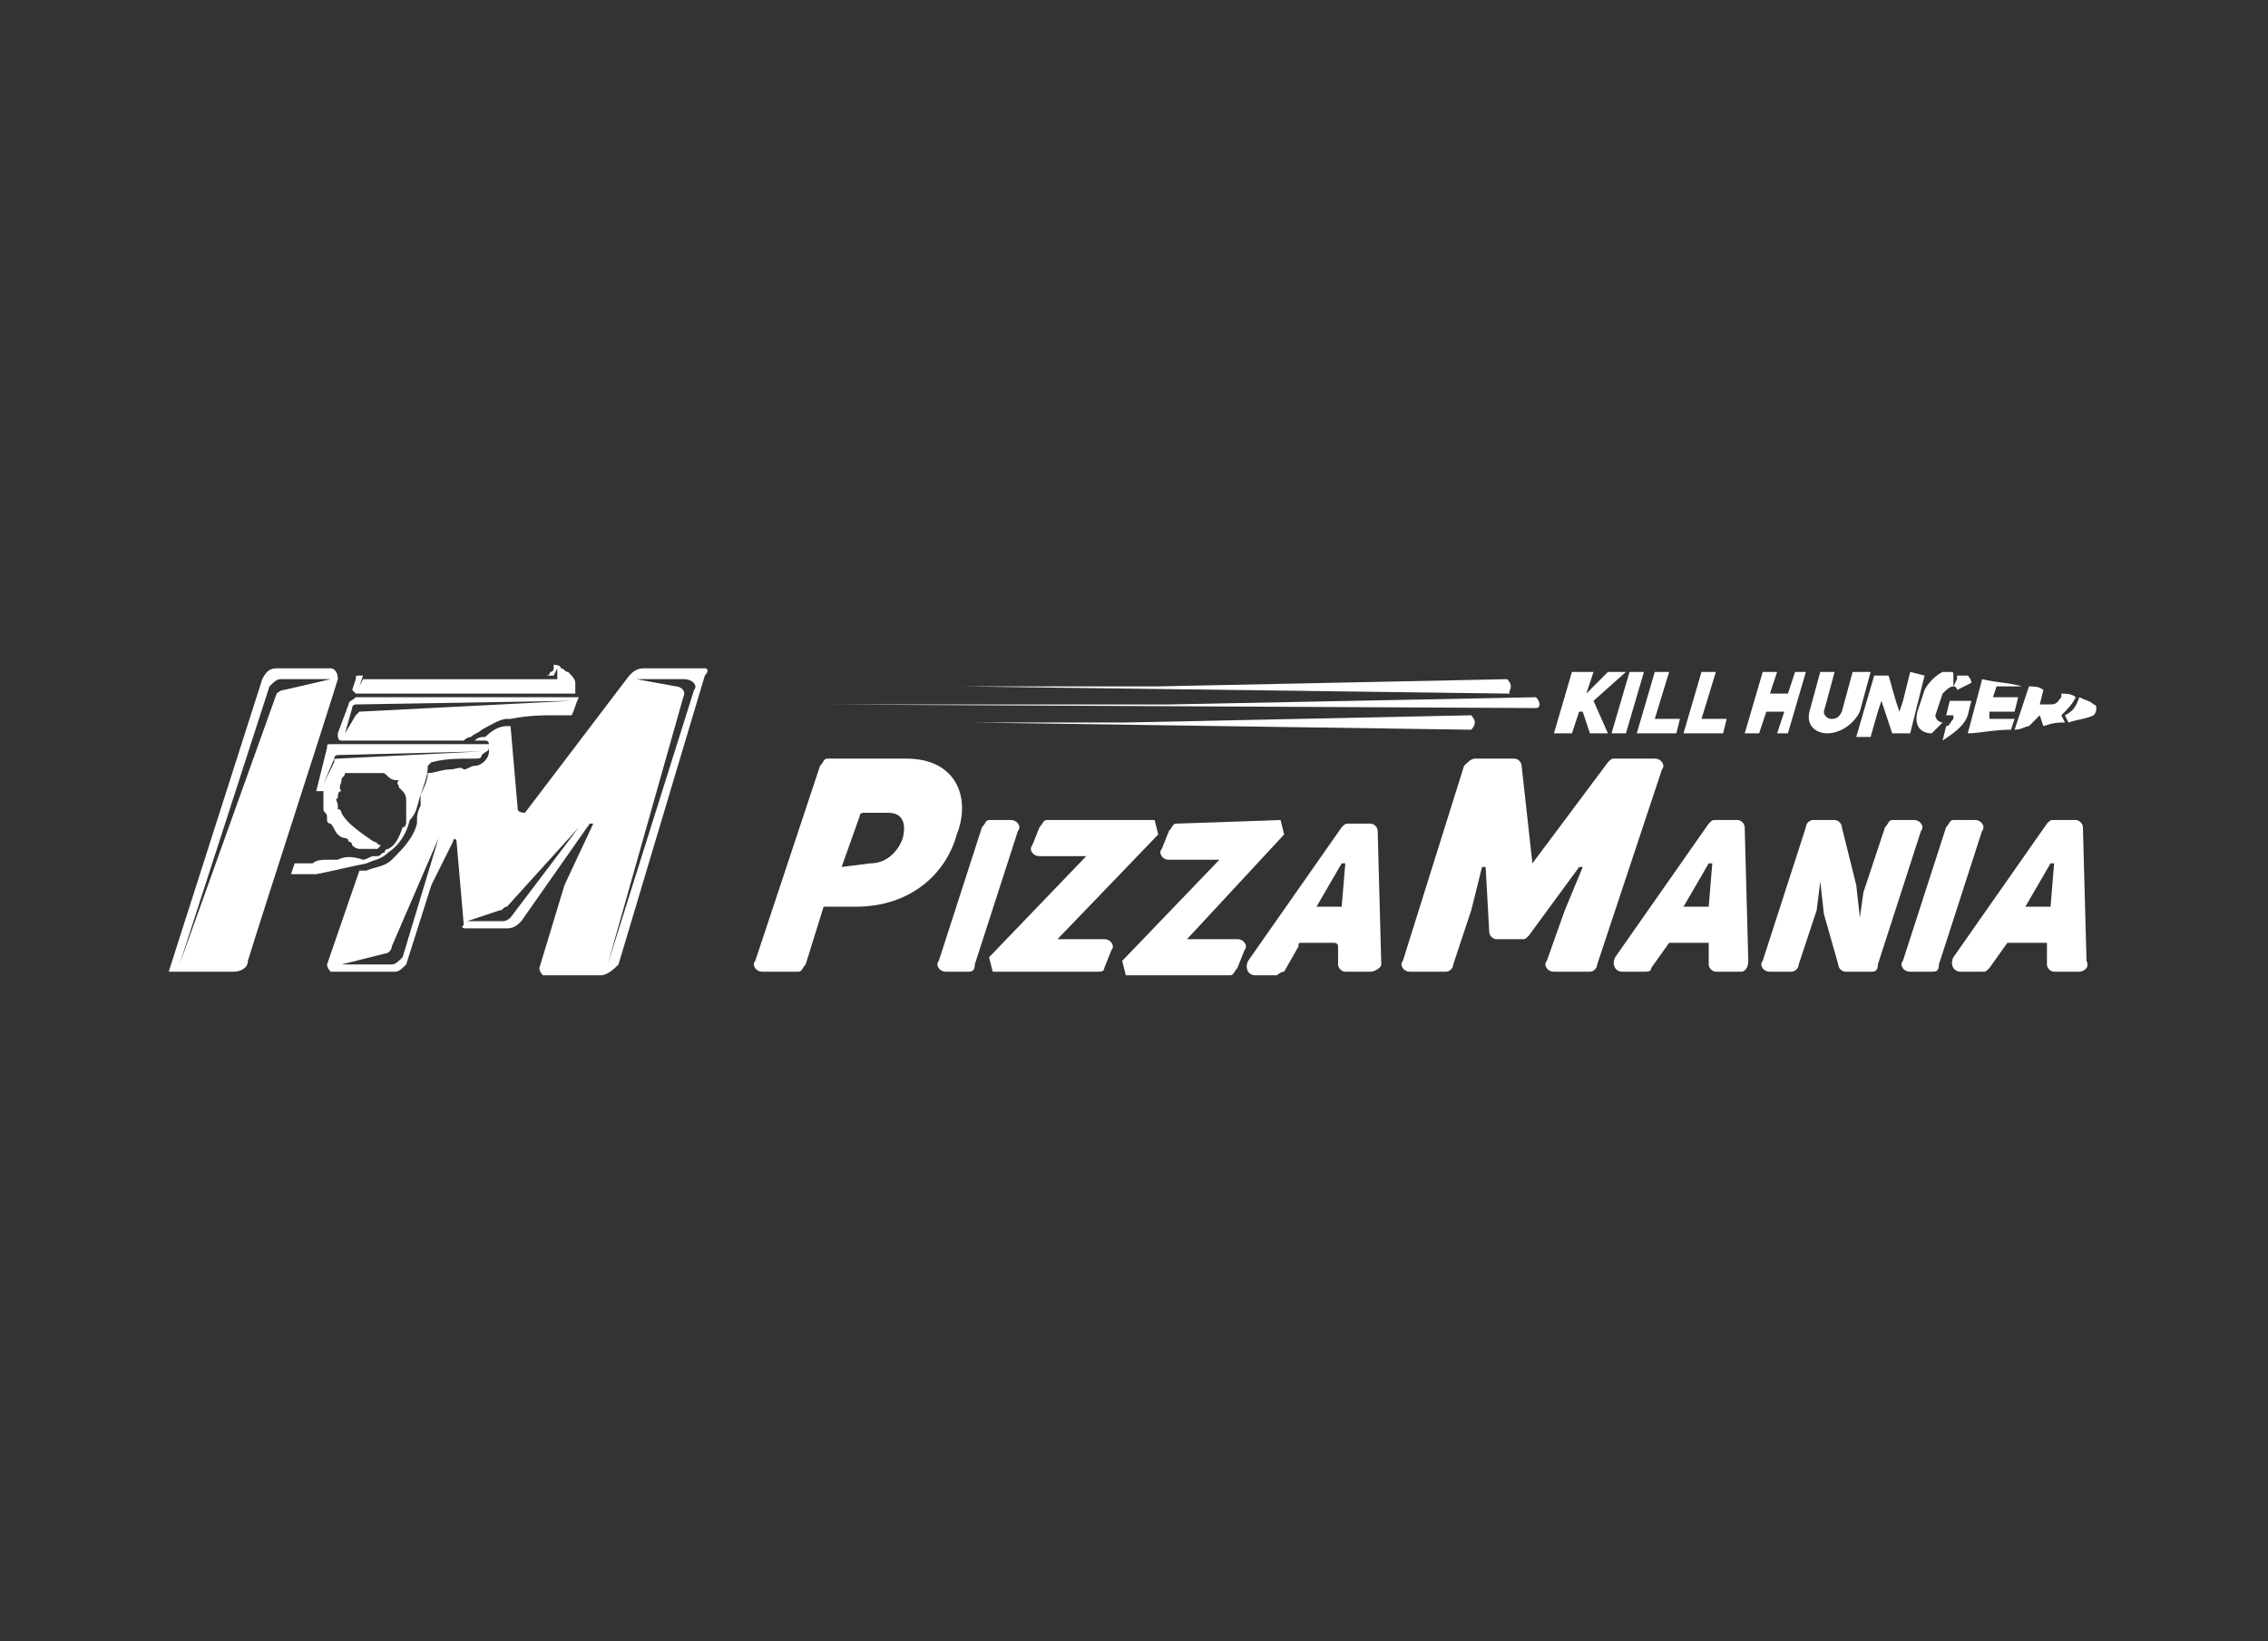 <svg width="181" height="131" viewBox="0 0 181 131" fill="none" xmlns="http://www.w3.org/2000/svg">
<rect x="0" y="0" width="181" height="131" fill="#333333" stroke="none"/>
<path d="M26.387 53.34H22.079C21.505 53.34 21.218 53.629 20.931 54.205L13.465 77.553H18.634C19.208 77.553 19.782 77.265 19.782 76.689C20.931 72.941 25.812 57.952 26.961 54.205C26.961 53.629 26.674 53.34 26.387 53.34ZM22.654 55.07C22.366 55.07 22.079 55.358 22.079 55.358L14.326 76.977L21.505 54.782C21.792 54.493 22.079 54.205 22.366 54.205H26.387L22.654 55.07Z" fill="white"/>
<path d="M56.25 53.341H51.369C50.795 53.341 50.507 53.629 50.22 53.917L41.893 64.871C41.893 64.871 41.319 64.871 41.319 64.582L40.744 57.953C40.457 57.953 40.457 57.953 40.457 57.953C39.883 57.953 39.309 58.241 38.734 58.817C38.447 58.817 38.16 58.817 37.873 59.106C38.16 59.106 38.447 59.106 38.447 59.106C38.734 59.106 38.734 59.106 38.734 59.106C38.734 59.106 39.021 59.106 39.021 59.394C39.021 59.394 39.021 59.682 39.021 59.97C39.021 60.547 38.447 61.123 37.873 61.123C37.586 61.123 37.298 61.412 37.011 61.412C36.724 61.123 36.437 61.412 35.863 61.412C35.288 61.412 34.714 61.7 34.14 61.7C34.14 62.276 33.853 62.853 33.566 63.429C33.566 63.718 33.566 64.294 33.566 64.294C33.278 64.871 33.278 65.159 33.278 65.735C32.991 66.888 32.13 67.753 31.268 68.618C30.694 69.195 29.833 69.195 29.258 69.483C28.971 69.483 28.971 69.483 28.684 69.483L26.1 76.977C26.1 77.266 26.387 77.554 26.387 77.554H31.555C31.843 77.554 32.13 77.266 32.417 76.977L34.427 70.636L36.15 67.177C36.15 66.888 36.437 66.888 36.437 67.177L37.011 73.806C36.724 74.095 37.011 74.095 37.298 74.095H40.457C41.031 74.095 41.319 73.806 41.606 73.518L47.062 65.735H47.349L45.052 70.636L43.041 77.266C43.041 77.554 43.329 77.842 43.329 77.842H47.923C48.497 77.842 49.072 77.266 49.359 76.977L56.25 53.917C56.538 53.629 56.538 53.341 56.25 53.341ZM32.13 76.401C31.843 76.689 31.555 76.977 31.268 76.977H27.248L30.694 76.112C30.981 76.112 31.268 75.824 31.268 75.536L35.001 66.888L32.13 76.401ZM40.744 73.23C40.457 73.518 40.17 73.518 40.17 73.518H37.298L39.883 72.653C40.17 72.653 40.17 72.365 40.457 72.365L46.2 66.024L40.744 73.23ZM55.389 55.07L48.497 76.977L54.528 55.647C54.815 55.07 54.24 54.782 53.953 54.782L50.795 54.205H54.528C55.389 54.205 55.676 54.782 55.389 55.07Z" fill="white"/>
<path d="M29.258 68.906C29.832 68.618 30.407 68.618 30.981 68.042C31.843 67.465 32.417 66.6 32.704 65.448C33.278 64.871 33.278 64.294 33.565 63.43C33.853 62.565 34.14 61.989 34.14 61.124L34.427 60.836C35.575 60.547 36.437 60.547 37.873 60.547C38.16 60.547 38.447 60.547 38.447 60.259C38.734 59.971 39.021 59.971 39.021 59.682C39.021 59.682 39.021 59.682 39.021 59.394C39.021 59.394 39.021 59.394 38.734 59.394C38.734 59.394 38.734 59.394 38.447 59.394C37.873 59.394 37.298 59.394 36.724 59.394C35.288 59.394 33.565 59.394 31.843 59.394C30.12 59.394 26.961 59.394 26.387 59.394H30.12H26.674C26.674 59.394 26.674 59.394 26.387 59.394C26.099 59.394 26.099 59.394 26.099 59.682L25.238 63.142H25.525C25.812 63.142 25.812 63.142 25.812 63.142C25.812 63.142 25.812 63.142 25.812 63.43C25.812 63.43 25.812 63.43 25.812 63.718V64.006C25.812 64.294 25.812 64.583 25.812 64.583C25.812 64.871 26.099 64.871 26.099 65.159V65.448C26.099 65.736 26.387 65.736 26.387 65.736C26.674 66.024 26.674 66.312 26.961 66.6C27.248 66.889 27.535 66.889 27.535 66.889C27.535 66.889 27.822 66.889 27.822 67.177C28.11 67.177 28.11 67.465 28.11 67.465C28.397 67.754 28.684 67.754 28.684 67.754C28.971 67.754 28.971 67.754 28.971 67.754H29.258C29.545 67.754 29.545 67.754 29.545 67.754H29.832C29.832 67.754 29.832 67.754 30.12 67.754L30.407 67.465C30.12 67.465 30.12 67.177 29.832 67.177C28.11 66.024 27.535 65.448 27.248 64.871C27.248 64.871 27.248 64.583 26.961 64.583C26.961 64.294 26.961 64.294 26.961 64.294C26.961 64.006 26.674 63.718 26.961 63.718C26.961 63.43 26.961 63.142 27.248 63.142C26.961 62.853 27.248 62.565 27.248 62.277C27.248 61.989 27.535 61.989 27.535 61.7C27.822 61.7 27.822 61.7 28.11 61.7C28.397 61.7 28.397 61.7 28.684 61.7C28.971 61.7 28.971 61.7 28.971 61.7C29.258 61.7 29.258 61.7 29.258 61.7C29.545 61.7 29.545 61.7 29.545 61.7C29.832 61.7 29.832 61.7 29.832 61.7C30.12 61.7 30.12 61.7 30.407 61.7C30.694 61.7 30.694 61.7 30.981 61.989C31.268 62.277 31.555 62.277 31.843 62.277C31.555 62.565 31.843 62.565 31.843 62.853L32.13 63.142C32.417 63.43 32.417 63.718 32.417 64.006C32.417 64.294 32.417 64.294 32.417 64.294C32.417 64.583 32.417 64.583 32.417 64.583C32.417 64.871 32.417 64.871 32.417 64.871C32.417 65.159 32.417 65.159 32.417 65.159V65.448C32.417 65.736 32.417 66.024 32.13 66.024C31.843 66.889 31.555 67.465 30.981 67.754C30.694 67.754 30.694 68.042 30.694 68.042C30.694 68.042 30.694 67.754 30.694 68.042C30.407 68.042 30.407 68.33 30.12 68.33C29.832 68.33 29.832 68.33 29.832 68.33C29.545 68.33 29.258 68.618 28.971 68.618C28.11 68.33 27.535 68.33 26.961 68.618H26.674C26.387 68.618 26.387 68.618 26.099 68.618C25.812 68.618 25.238 68.618 24.951 68.906C24.664 68.906 24.664 68.906 24.377 68.906H24.664C24.377 68.906 24.377 68.906 24.09 68.906C23.802 68.906 23.515 68.906 23.515 68.906V68.906L23.228 69.771C23.515 69.771 23.802 69.771 24.09 69.771C24.664 69.771 24.951 69.771 25.238 69.771C26.674 69.483 27.822 69.195 29.258 68.906ZM26.961 60.547C26.674 60.547 26.674 60.547 26.674 60.836L25.812 62.565L26.674 60.547C26.674 60.259 26.961 60.259 26.961 60.259L38.447 59.971L26.961 60.547Z" fill="white"/>
<path d="M28.395 55.359C30.119 55.359 31.841 55.359 33.564 55.359C35 55.359 36.149 55.359 37.297 55.359C38.446 55.359 39.594 55.359 40.743 55.359C42.179 55.359 43.327 55.359 44.763 55.359H45.912H45.625H45.912C45.912 55.07 45.912 54.782 45.912 54.494C45.912 54.206 45.625 53.917 45.337 53.629C45.05 53.629 45.05 53.341 44.763 53.341C44.763 53.053 44.189 53.053 44.189 53.053C44.189 53.053 44.189 53.053 44.189 53.341C44.189 53.341 44.189 53.629 43.902 53.629C43.902 53.917 43.614 53.917 43.614 53.917H40.169H33.851H28.683C28.395 53.917 28.395 53.917 28.395 54.206L28.108 55.07L28.395 55.359ZM28.97 53.917H44.189L44.476 53.341V54.206H28.97L28.683 54.782L28.97 53.917Z" fill="white"/>
<path d="M27.245 59.106C28.968 59.106 30.691 59.106 32.126 59.106C33.562 59.106 35.285 59.106 36.434 59.106C36.434 59.106 36.434 59.106 36.721 59.106H37.008C37.295 58.818 37.582 58.818 37.582 58.818C37.869 58.53 38.156 58.53 38.444 58.241C39.018 57.953 39.879 57.377 40.454 57.377C40.741 57.377 40.741 57.377 40.741 57.377C42.176 57.088 43.325 57.088 44.474 57.088C44.761 57.088 45.048 57.088 45.335 57.088C45.622 57.088 45.622 57.088 45.622 57.088C45.91 56.512 45.91 56.224 46.197 55.647H45.91H44.761C43.325 55.647 42.176 55.647 40.741 55.647C39.592 55.647 38.444 55.647 37.295 55.647C36.146 55.647 34.998 55.647 33.562 55.647C31.839 55.647 30.116 55.647 28.393 55.647C28.106 55.935 27.819 55.935 27.819 56.224L26.957 58.53C26.957 58.818 26.957 59.106 27.245 59.106ZM28.106 56.512C28.106 56.224 28.393 56.224 28.393 56.224L45.622 55.935L28.68 56.8C28.68 56.8 28.68 56.8 28.393 57.088L27.532 58.53L28.106 56.512Z" fill="white"/>
<path d="M65.444 61.124C65.731 60.835 65.731 60.547 66.018 60.547H72.336C76.356 60.547 77.504 63.718 76.356 66.6C75.494 69.771 72.623 72.365 68.316 72.365H65.731L64.295 76.977C64.008 77.266 64.008 77.554 63.721 77.554H60.85C60.275 77.554 59.988 76.977 60.275 76.689L65.444 61.124ZM69.464 68.906C70.9 68.906 71.761 67.753 72.048 66.889C72.336 65.736 72.048 64.871 70.9 64.871H68.89C68.603 64.871 68.603 65.159 68.603 65.159L67.167 69.195L69.464 68.906Z" fill="white"/>
<path d="M77.219 77.554H75.496C74.922 77.554 74.635 76.977 74.922 76.689L78.368 66.024C78.655 65.736 78.655 65.447 78.942 65.447H80.665C81.239 65.447 81.526 66.024 81.239 66.312L77.793 76.977C77.793 77.554 77.506 77.554 77.219 77.554Z" fill="white"/>
<path d="M92.145 65.447L92.433 66.6L84.392 74.96H88.125C88.7 74.96 88.987 75.536 88.7 75.824L88.125 77.266C88.125 77.554 87.838 77.554 87.551 77.554H79.224L78.936 76.401L86.69 68.33H82.957C82.382 68.33 82.095 67.753 82.382 67.465L82.957 66.024C83.244 65.736 83.244 65.447 83.531 65.447H92.145Z" fill="white"/>
<path d="M102.195 65.447L102.482 66.6L94.729 74.96H98.749C99.323 74.96 99.61 75.536 99.323 75.824L98.749 77.266C98.462 77.554 98.462 77.842 98.175 77.842H89.847L89.56 76.689L97.313 68.618H93.293C92.719 68.618 92.432 68.042 92.719 67.753L93.293 66.312C93.58 66.024 93.58 65.736 93.867 65.736L102.195 65.447Z" fill="white"/>
<path d="M109.372 77.554H107.362C107.075 77.554 106.788 77.266 106.788 76.977V75.536C106.788 75.248 106.501 75.248 106.501 75.248H103.916C103.629 75.248 103.629 75.248 103.629 75.536L102.481 77.554C102.194 77.554 101.906 77.842 101.906 77.842H100.184C99.609 77.842 99.322 77.266 99.609 76.689L107.075 66.024C107.362 65.736 107.362 65.736 107.649 65.736H109.372C109.66 65.736 109.947 66.024 109.947 66.312L110.234 76.977C110.234 77.266 109.66 77.554 109.372 77.554ZM107.075 72.365L107.362 68.906H107.075L105.065 72.365H107.075Z" fill="white"/>
<path d="M117.701 60.547H120.86C121.147 60.547 121.434 60.835 121.434 61.124L122.296 68.906L128.326 60.835C128.613 60.547 128.613 60.547 128.9 60.547H132.059C132.633 60.547 132.92 61.124 132.633 61.412L127.465 76.977C127.465 77.266 127.177 77.554 126.89 77.554H124.019C123.444 77.554 123.157 76.977 123.444 76.689L124.88 72.654L126.316 69.195H126.029L122.009 74.671C121.721 74.96 121.721 74.96 121.434 74.96H119.424C119.137 74.96 118.85 74.671 118.85 74.383L118.563 69.195H118.276L117.414 72.654L115.978 76.977C115.978 77.266 115.691 77.554 115.404 77.554H112.533C111.958 77.554 111.671 76.977 111.958 76.689L116.84 61.124C117.127 60.835 117.414 60.547 117.701 60.547Z" fill="white"/>
<path d="M138.95 77.554H136.939C136.652 77.554 136.365 77.266 136.365 76.977V75.248H133.207L131.771 77.266C131.771 77.554 131.484 77.554 131.196 77.554H129.474C128.899 77.554 128.612 76.977 128.899 76.401L136.365 65.736C136.652 65.447 136.652 65.447 136.939 65.447H138.662C138.95 65.447 139.237 65.736 139.237 66.024L139.524 76.689C139.524 77.266 139.237 77.554 138.95 77.554ZM136.365 72.365L136.652 68.906H136.365L134.355 72.365H136.365Z" fill="white"/>
<path d="M144.694 65.447H146.417C146.704 65.447 146.991 65.736 146.991 66.024L148.14 70.636L148.427 73.23L148.714 71.212L150.437 66.024C150.724 65.736 150.724 65.447 151.012 65.447H152.734C153.309 65.447 153.596 66.024 153.309 66.312L149.863 76.977C149.863 77.554 149.576 77.554 149.289 77.554H147.279C146.991 77.554 146.704 77.266 146.704 76.977L145.556 72.942L145.269 70.348L144.981 72.654L143.546 76.977C143.546 77.266 143.259 77.554 142.971 77.554H141.248C140.674 77.554 140.387 76.977 140.674 76.689L144.12 66.024C144.12 65.736 144.407 65.447 144.694 65.447Z" fill="white"/>
<path d="M154.161 77.554H152.438C151.864 77.554 151.577 76.977 151.864 76.689L155.31 66.024C155.597 65.736 155.597 65.447 155.884 65.447H157.607C158.181 65.447 158.469 66.024 158.181 66.312L154.736 76.977C154.736 77.554 154.448 77.554 154.161 77.554Z" fill="white"/>
<path d="M165.942 77.554H163.932C163.645 77.554 163.358 77.266 163.358 76.977V75.248H160.199L158.763 77.266C158.476 77.554 158.476 77.554 158.189 77.554H156.466C155.892 77.554 155.605 76.977 155.892 76.401L163.358 65.736C163.645 65.447 163.645 65.447 163.932 65.447H165.655C165.942 65.447 166.229 65.736 166.229 66.024L166.517 76.689C166.804 77.266 166.229 77.554 165.942 77.554ZM163.645 72.365L163.932 68.906H163.645L161.635 72.365H163.645Z" fill="white"/>
<path d="M117.7 57.665C117.7 57.376 117.412 57.088 117.412 57.088L89.846 57.665H77.786L117.412 58.241C117.412 58.241 117.7 57.953 117.7 57.665Z" fill="white"/>
<path d="M122.868 56.224C122.868 55.935 122.58 55.647 122.58 55.647L93.291 56.224H65.725L122.58 56.512C122.58 56.512 122.868 56.512 122.868 56.224Z" fill="white"/>
<path d="M120.574 54.782C120.574 54.494 120.287 54.206 120.287 54.206L92.433 54.782H76.64L120.574 55.359C120.287 55.359 120.574 55.07 120.574 54.782Z" fill="white"/>
<path d="M167.087 56.224C166.8 55.935 166.513 55.935 165.939 55.647C165.651 56.512 165.364 56.8 164.79 57.088L165.077 57.665C165.939 57.377 166.513 57.377 167.087 57.088C167.374 56.8 167.374 56.224 167.087 56.224Z" fill="white"/>
<path d="M129.757 53.629H128.321L126.598 55.359L127.172 53.629H125.449L124.014 58.529H125.449L126.024 56.8H126.311L126.885 58.529H128.321L127.172 55.935L129.757 53.629Z" fill="white"/>
<path d="M130.047 53.629L128.611 58.529H129.759L131.195 53.629H130.047Z" fill="white"/>
<path d="M133.209 53.629H132.061L130.625 58.529H133.784L134.071 57.376H132.061L133.209 53.629Z" fill="white"/>
<path d="M136.938 53.629H135.79L134.354 58.529H137.513L137.8 57.376H135.79L136.938 53.629Z" fill="white"/>
<path d="M143.26 53.629L142.686 55.359H141.25L141.824 53.629H140.675L139.24 58.529H140.388L140.963 56.8H142.398L141.824 58.529H142.686L144.121 53.629H143.26V53.629Z" fill="white"/>
<path d="M147.85 53.629L146.989 56.8C146.702 57.376 146.415 57.376 146.127 57.376C145.84 57.376 145.553 57.088 145.553 56.8L146.415 53.629H145.266L144.404 56.8C144.117 57.953 144.979 58.529 145.84 58.529C146.702 58.529 147.85 57.953 148.425 56.8L149.286 53.629H147.85Z" fill="white"/>
<path d="M151.583 56.8L151.296 55.935L150.722 53.917H149.573L148.138 58.818H149.286L149.861 56.8L150.148 55.935L150.435 56.8L151.009 58.529H152.445L153.594 53.917L152.445 53.629L151.871 55.935L151.583 56.8Z" fill="white"/>
<path d="M155.03 57.665C154.742 57.665 154.455 57.376 154.455 57.088L155.03 55.359C155.317 55.07 155.604 54.782 155.891 54.782V53.917C155.891 53.629 155.891 53.629 155.604 53.629H155.03C154.455 53.917 153.881 54.494 153.594 55.07L153.02 56.8C152.732 57.953 153.307 58.529 154.168 58.529C154.455 58.241 154.455 58.241 154.455 58.241L155.03 57.665Z" fill="white"/>
<path d="M157.039 57.088L157.327 55.935H155.604L155.316 57.088H155.891V57.377C155.604 57.665 155.604 57.953 155.316 57.953L155.029 59.106C155.891 58.529 156.752 57.953 157.039 57.088Z" fill="white"/>
<path d="M156.182 54.206L155.895 54.782C156.182 54.782 156.182 55.071 156.182 55.071L157.331 54.494C157.331 54.206 157.044 53.918 157.044 53.918C156.756 53.918 156.469 53.918 156.182 53.918C156.182 53.918 156.182 54.206 156.182 54.206Z" fill="white"/>
<path d="M158.764 57.665V56.8H160.774L161.061 55.647H159.051L159.338 54.782H161.348C160.487 54.494 159.338 54.494 158.19 54.206L157.041 58.529C157.902 58.529 159.051 58.241 160.487 58.241L160.774 57.376H158.764V57.665Z" fill="white"/>
<path d="M165.657 55.647C165.37 55.358 164.795 55.358 164.508 55.358V55.647C164.221 55.935 164.221 56.223 163.647 56.223H162.785L163.073 55.07C162.785 54.782 162.211 54.782 161.924 54.782L160.775 58.241C161.35 58.241 161.637 57.953 161.924 57.953L162.785 57.088L163.073 57.953C163.934 57.664 164.221 57.664 164.795 57.664L164.508 57.088C165.083 56.511 165.37 56.223 165.657 55.647Z" fill="white"/>
</svg>

